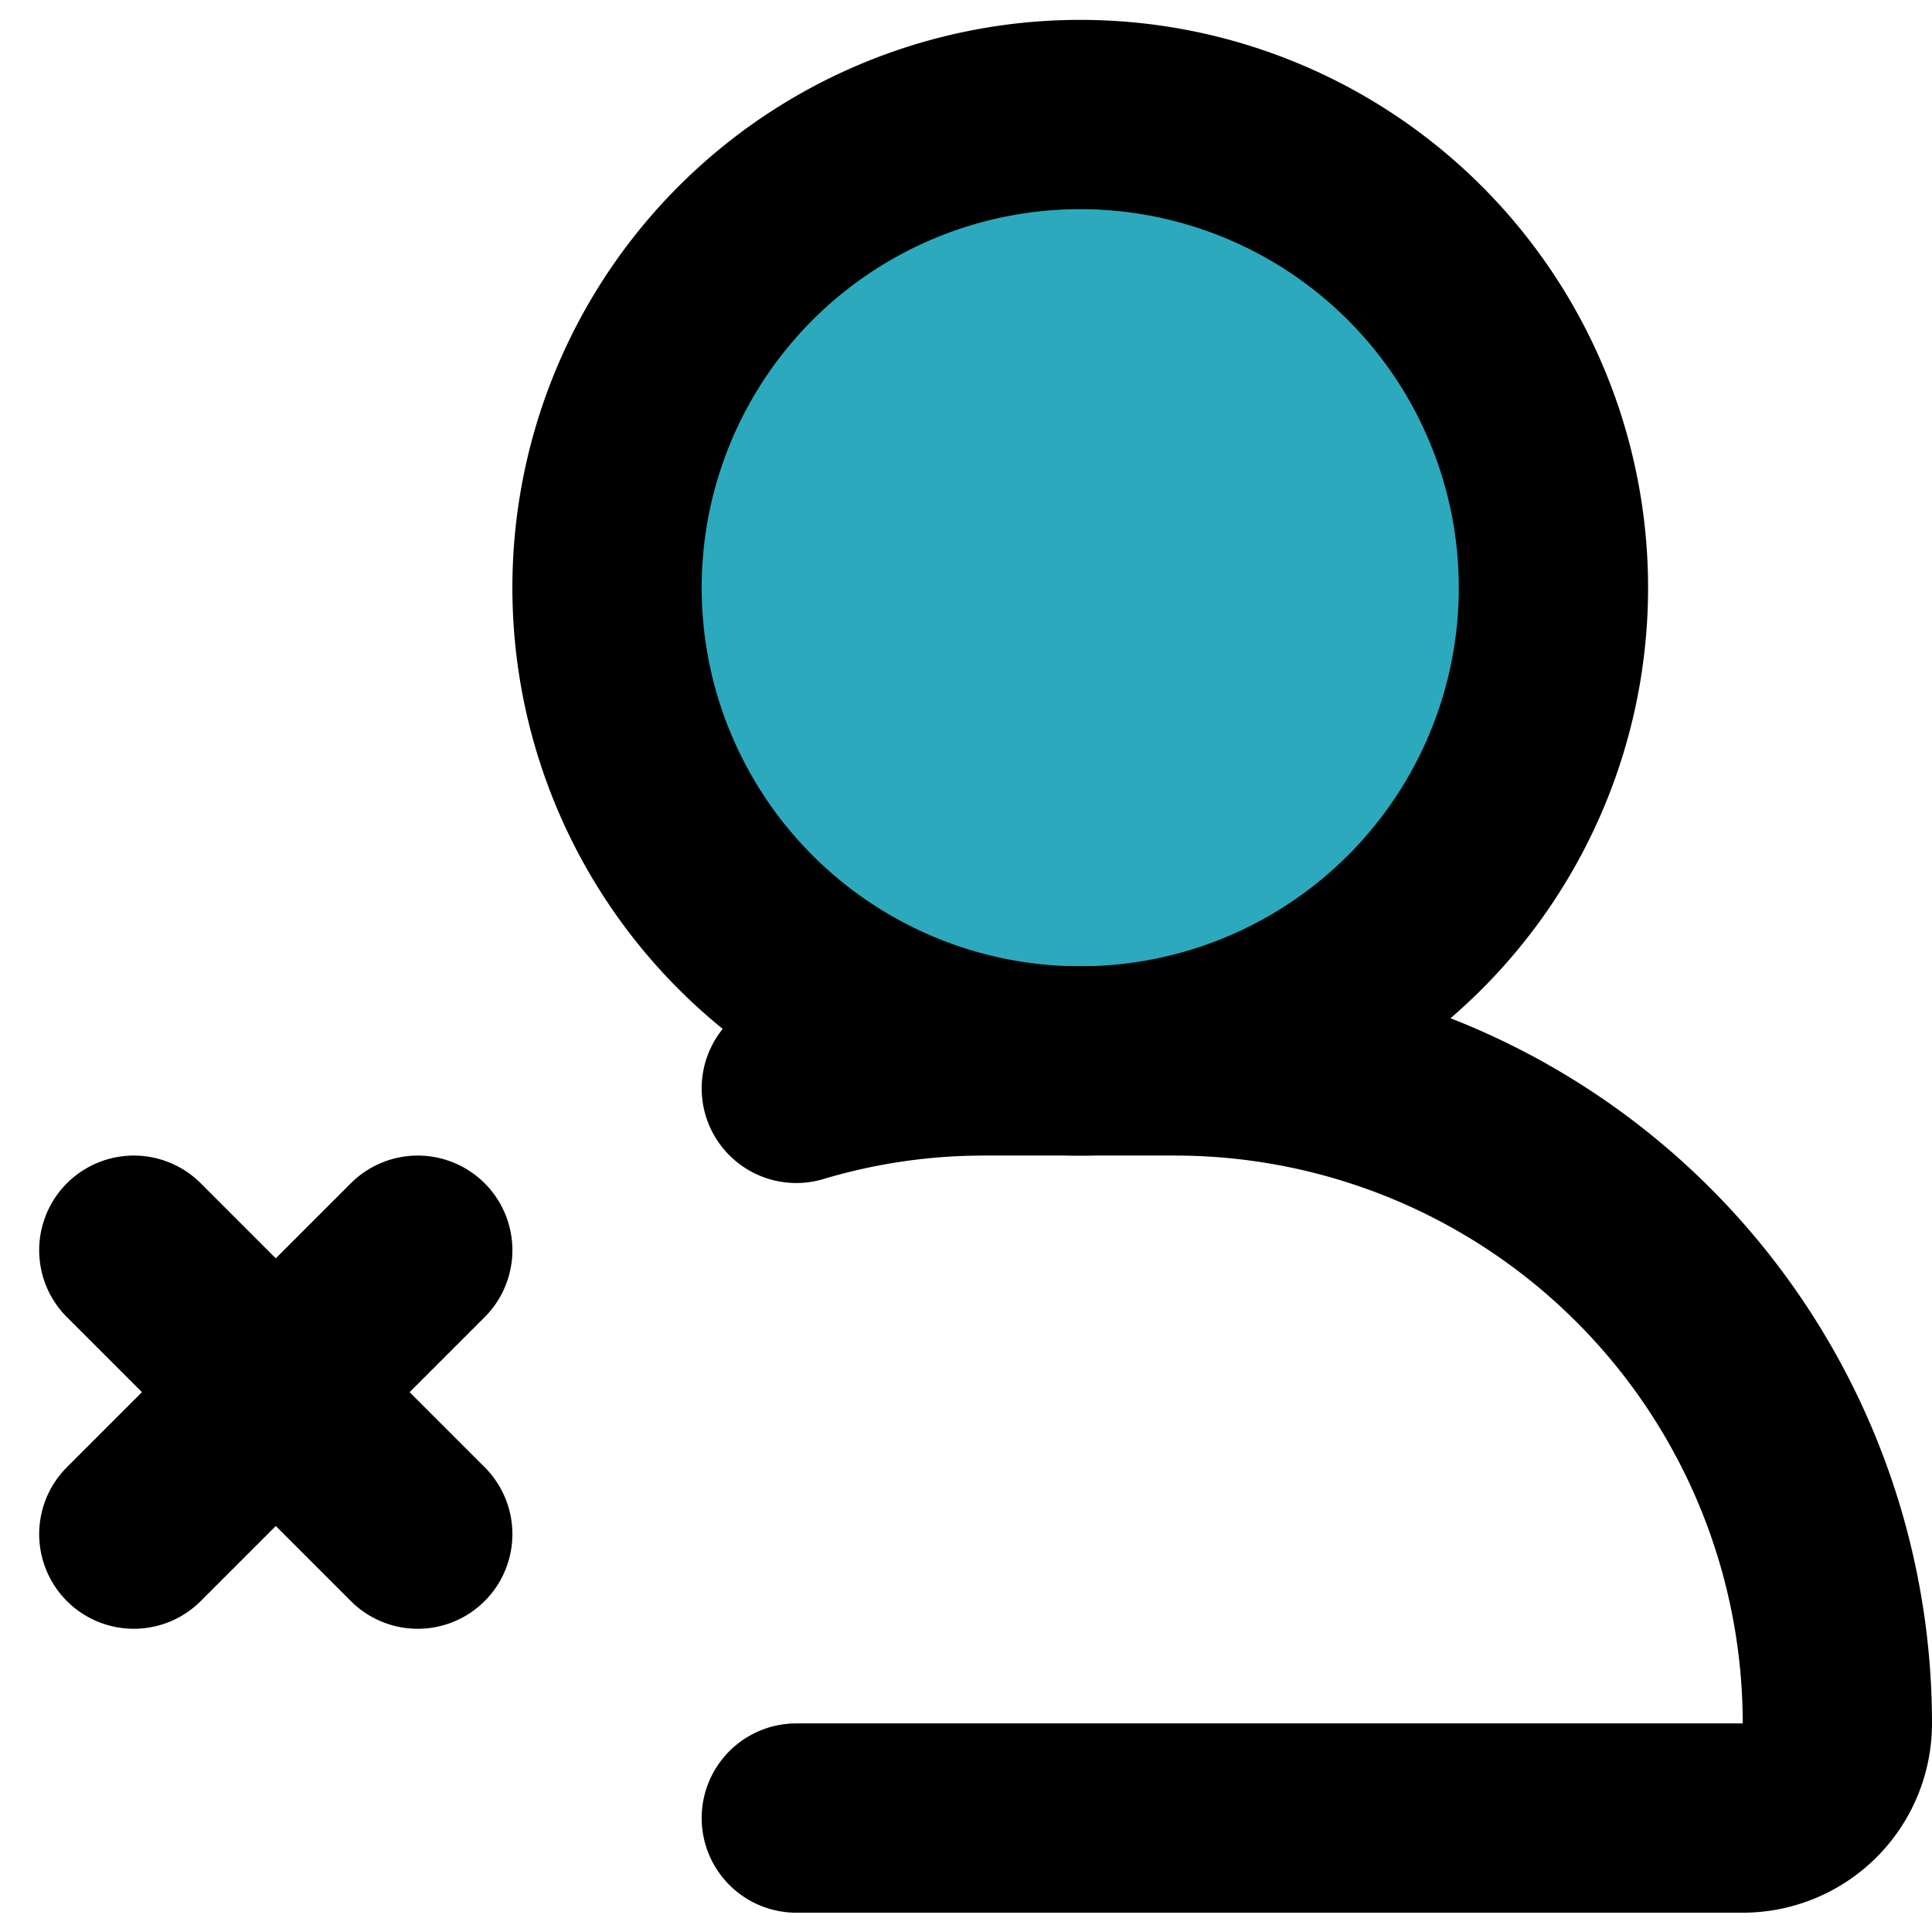 <?xml version="1.0" encoding="utf-8"?><!-- Скачано с сайта svg4.ru / Downloaded from svg4.ru -->
<svg width="800px" height="800px" viewBox="0 -0.21 20.414 20.414" xmlns="http://www.w3.org/2000/svg">
  <g id="delete-user-left-2" transform="translate(-1.586 -2)">
    <circle id="secondary" fill="#2ca9bc" cx="5" cy="5" r="5" transform="translate(8 3)"/>
    <path id="primary" d="M6,15,3,18m3,0L3,15M8,8a5,5,0,1,0,5-5A5,5,0,0,0,8,8Z" fill="none" stroke="#000000" stroke-linecap="round" stroke-linejoin="round" stroke-width="2"/>
    <path id="primary-2" data-name="primary" d="M10,21H20a1,1,0,0,0,1-1,7,7,0,0,0-7-7H12a6.91,6.91,0,0,0-2,.29" fill="none" stroke="#000000" stroke-linecap="round" stroke-linejoin="round" stroke-width="2"/>
  </g>
</svg>